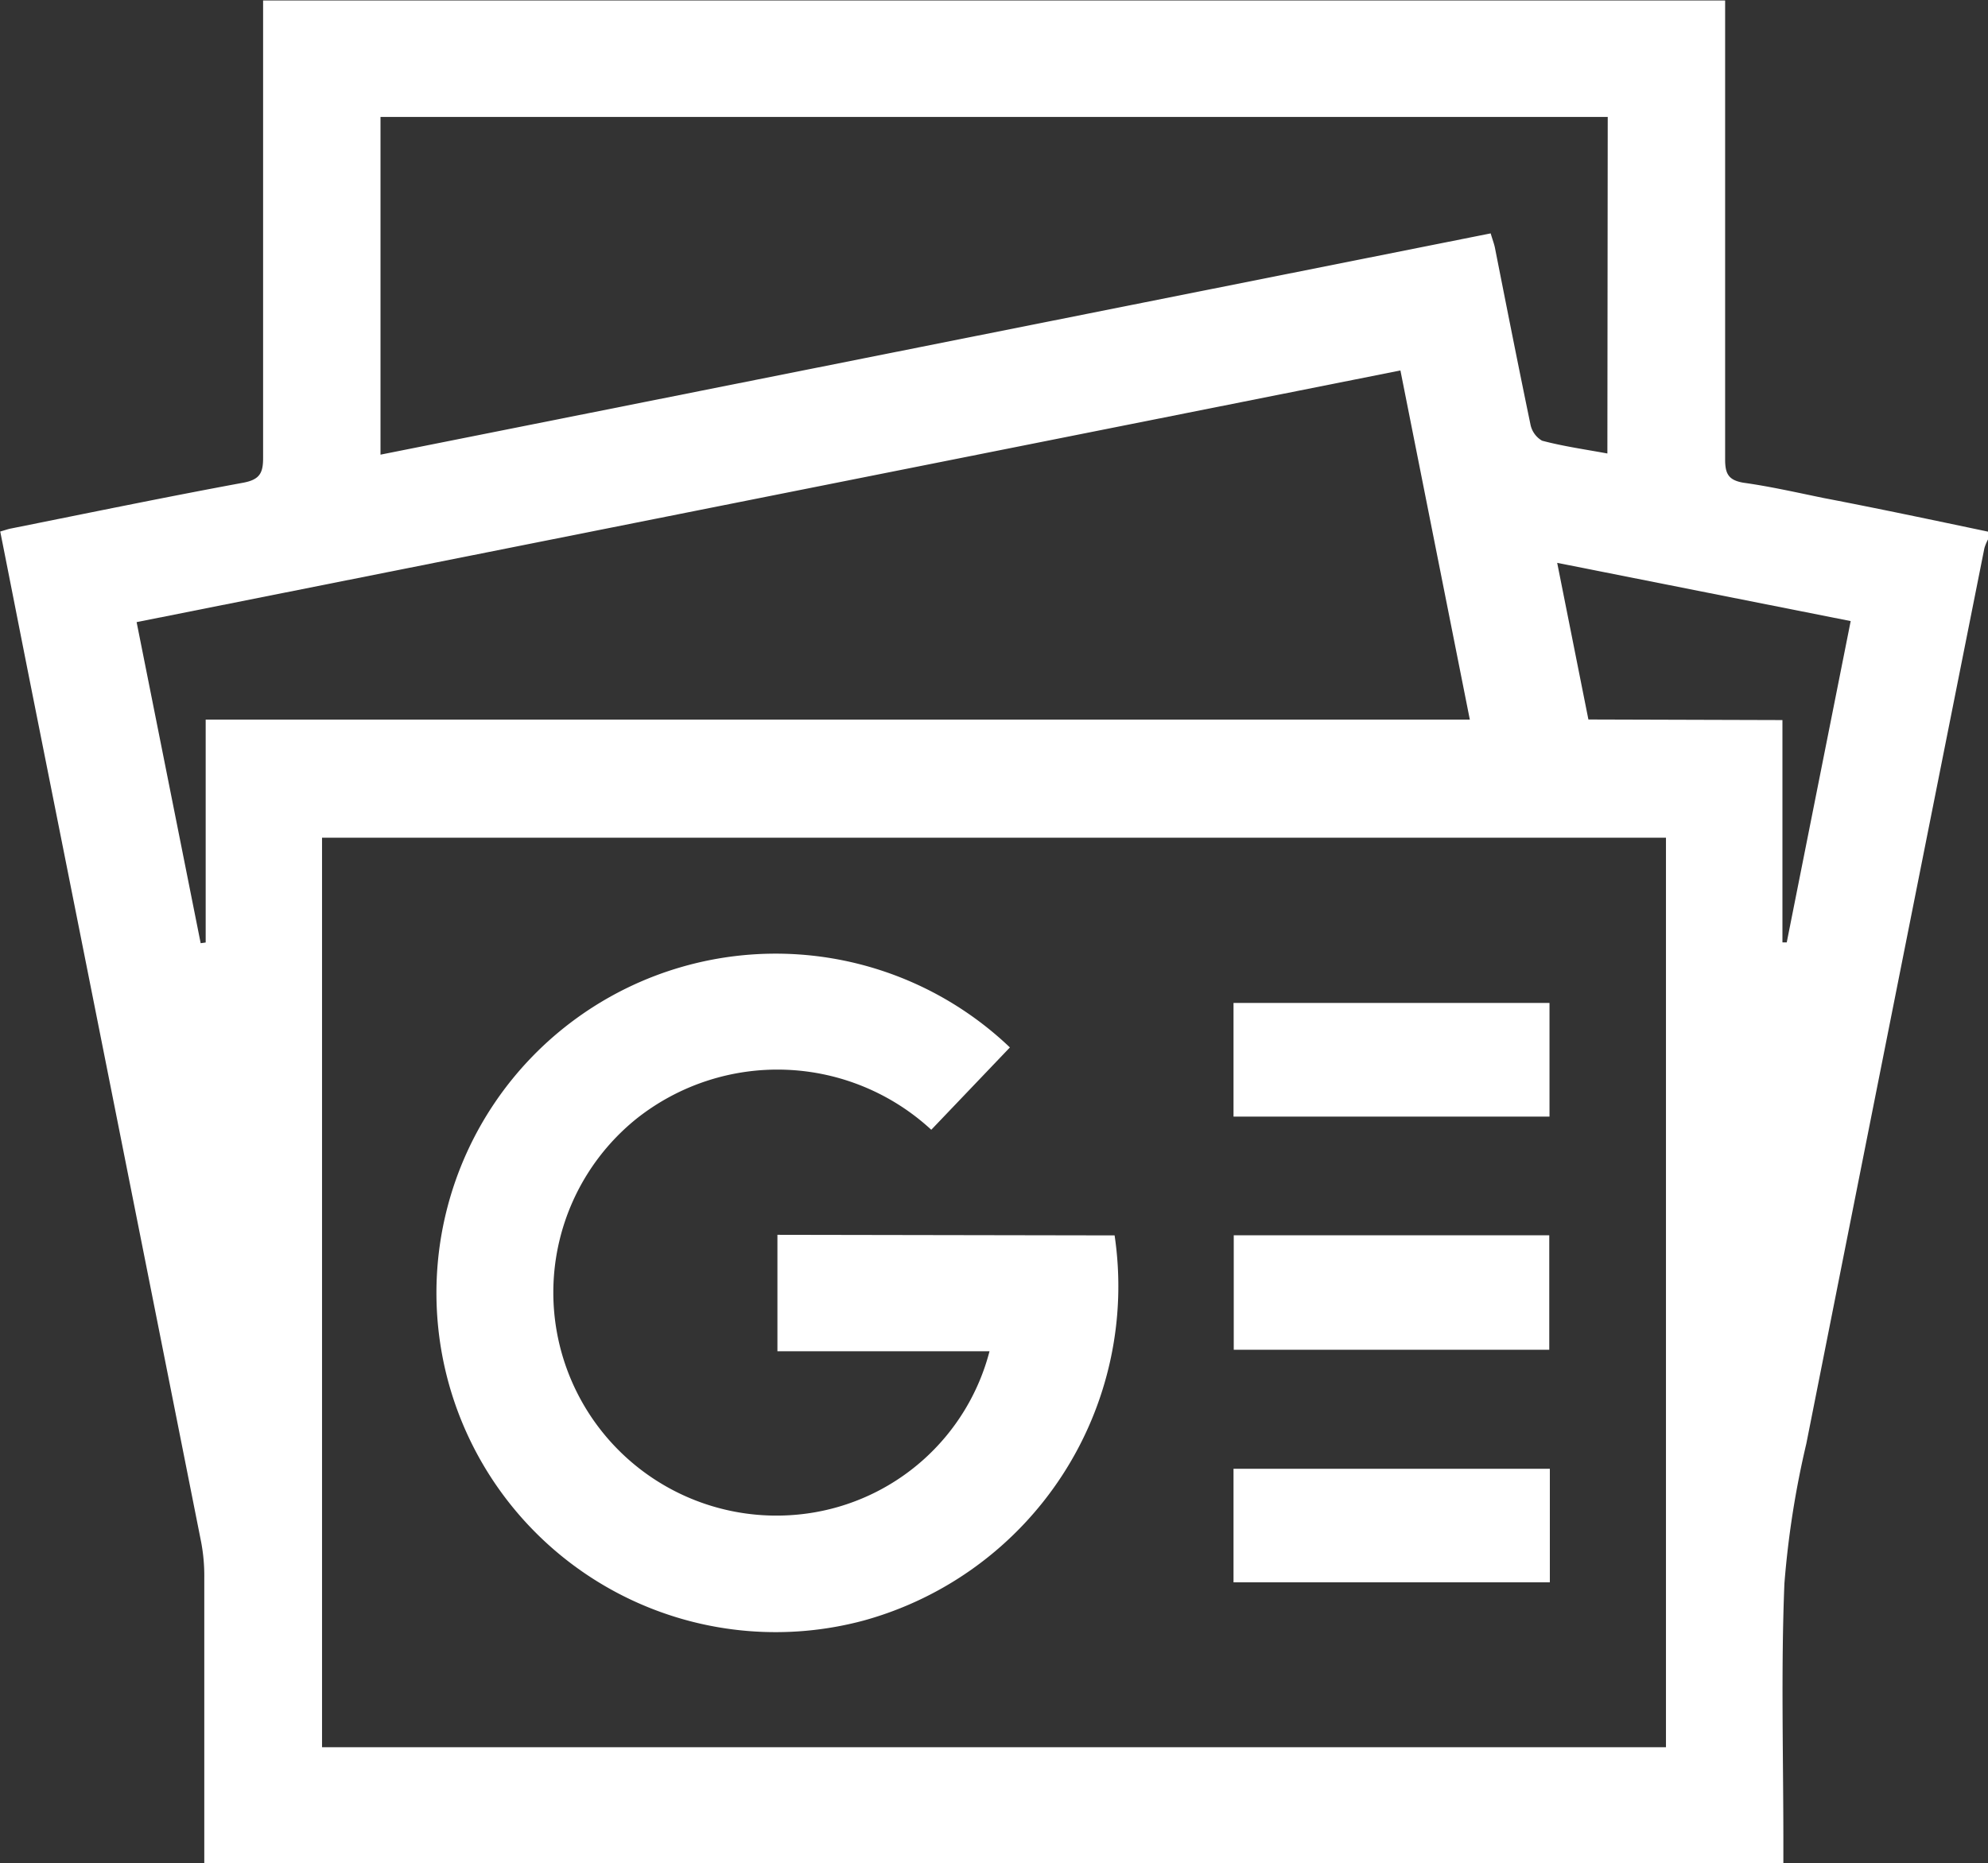 <svg xmlns="http://www.w3.org/2000/svg" width="17.069" height="16" viewBox="0 0 17.069 16">
  <rect x="0" y="0" width="17.069" height="16" fill="#333333" stroke="none"/>
  <g id="_3v0pCu" data-name="3v0pCu" transform="translate(5.597 -116.358)">
    <g id="Group_257" data-name="Group 257" transform="translate(-5.597 116.358)">
      <path id="Path_18" data-name="Path 18" d="M11.472,120.923v.067a.411.411,0,0,0-.031.075q-.766,3.845-1.529,7.69a7.923,7.923,0,0,0-.188,1.2c-.03.738-.009,1.478-.009,2.217v.189H-3.843v-.206c0-.75,0-1.5,0-2.251a1.56,1.56,0,0,0-.026-.3q-.723-3.641-1.449-7.282c-.093-.467-.184-.933-.277-1.4.04-.011.066-.021.093-.026.664-.133,1.327-.27,1.993-.393.145-.027.172-.086.171-.219,0-1.245,0-2.489,0-3.734v-.188H9.215v.207c0,1.245,0,2.489,0,3.734,0,.121.027.178.157.2.23.032.458.084.687.131C10.529,120.724,11,120.824,11.472,120.923ZM8.707,131.361v-7.81H-2.832v7.81Zm-2.28-11.822L-4.424,121.7l.55,2.757.043-.006v-1.914H7.023Zm1.78-2.177H-2.33v2.9l9.532-1.9c.014.049.028.084.036.121.1.506.2,1.012.305,1.517a.208.208,0,0,0,.1.142c.18.048.366.074.561.11Zm1.5,5.179v1.909l.037,0,.549-2.759-2.52-.5.268,1.345Z" transform="translate(5.597 -116.358)" fill="#fff"/>
      <path id="Path_19" data-name="Path 19" d="M112.495,363.765a2.978,2.978,0,0,1-2.154,3.307,2.913,2.913,0,1,1,1.255-4.921l-.675.707a1.947,1.947,0,0,0-2.531-.095,1.916,1.916,0,0,0,1.465,3.39,1.884,1.884,0,0,0,1.566-1.393H109.6v-1Z" transform="translate(-102.925 -353.157)" fill="#fff"/>
      <path id="Path_20" data-name="Path 20" d="M314.121,374.126v.976h-2.713v-.976Z" transform="translate(-300.817 -365.514)" fill="#fff"/>
      <path id="Path_21" data-name="Path 21" d="M311.467,434.844v-.983h2.709v.983Z" transform="translate(-300.874 -423.254)" fill="#fff"/>
      <path id="Path_22" data-name="Path 22" d="M314.147,493.87v.975h-2.716v-.975Z" transform="translate(-300.84 -481.258)" fill="#fff"/>
    </g>
  </g>
</svg>
